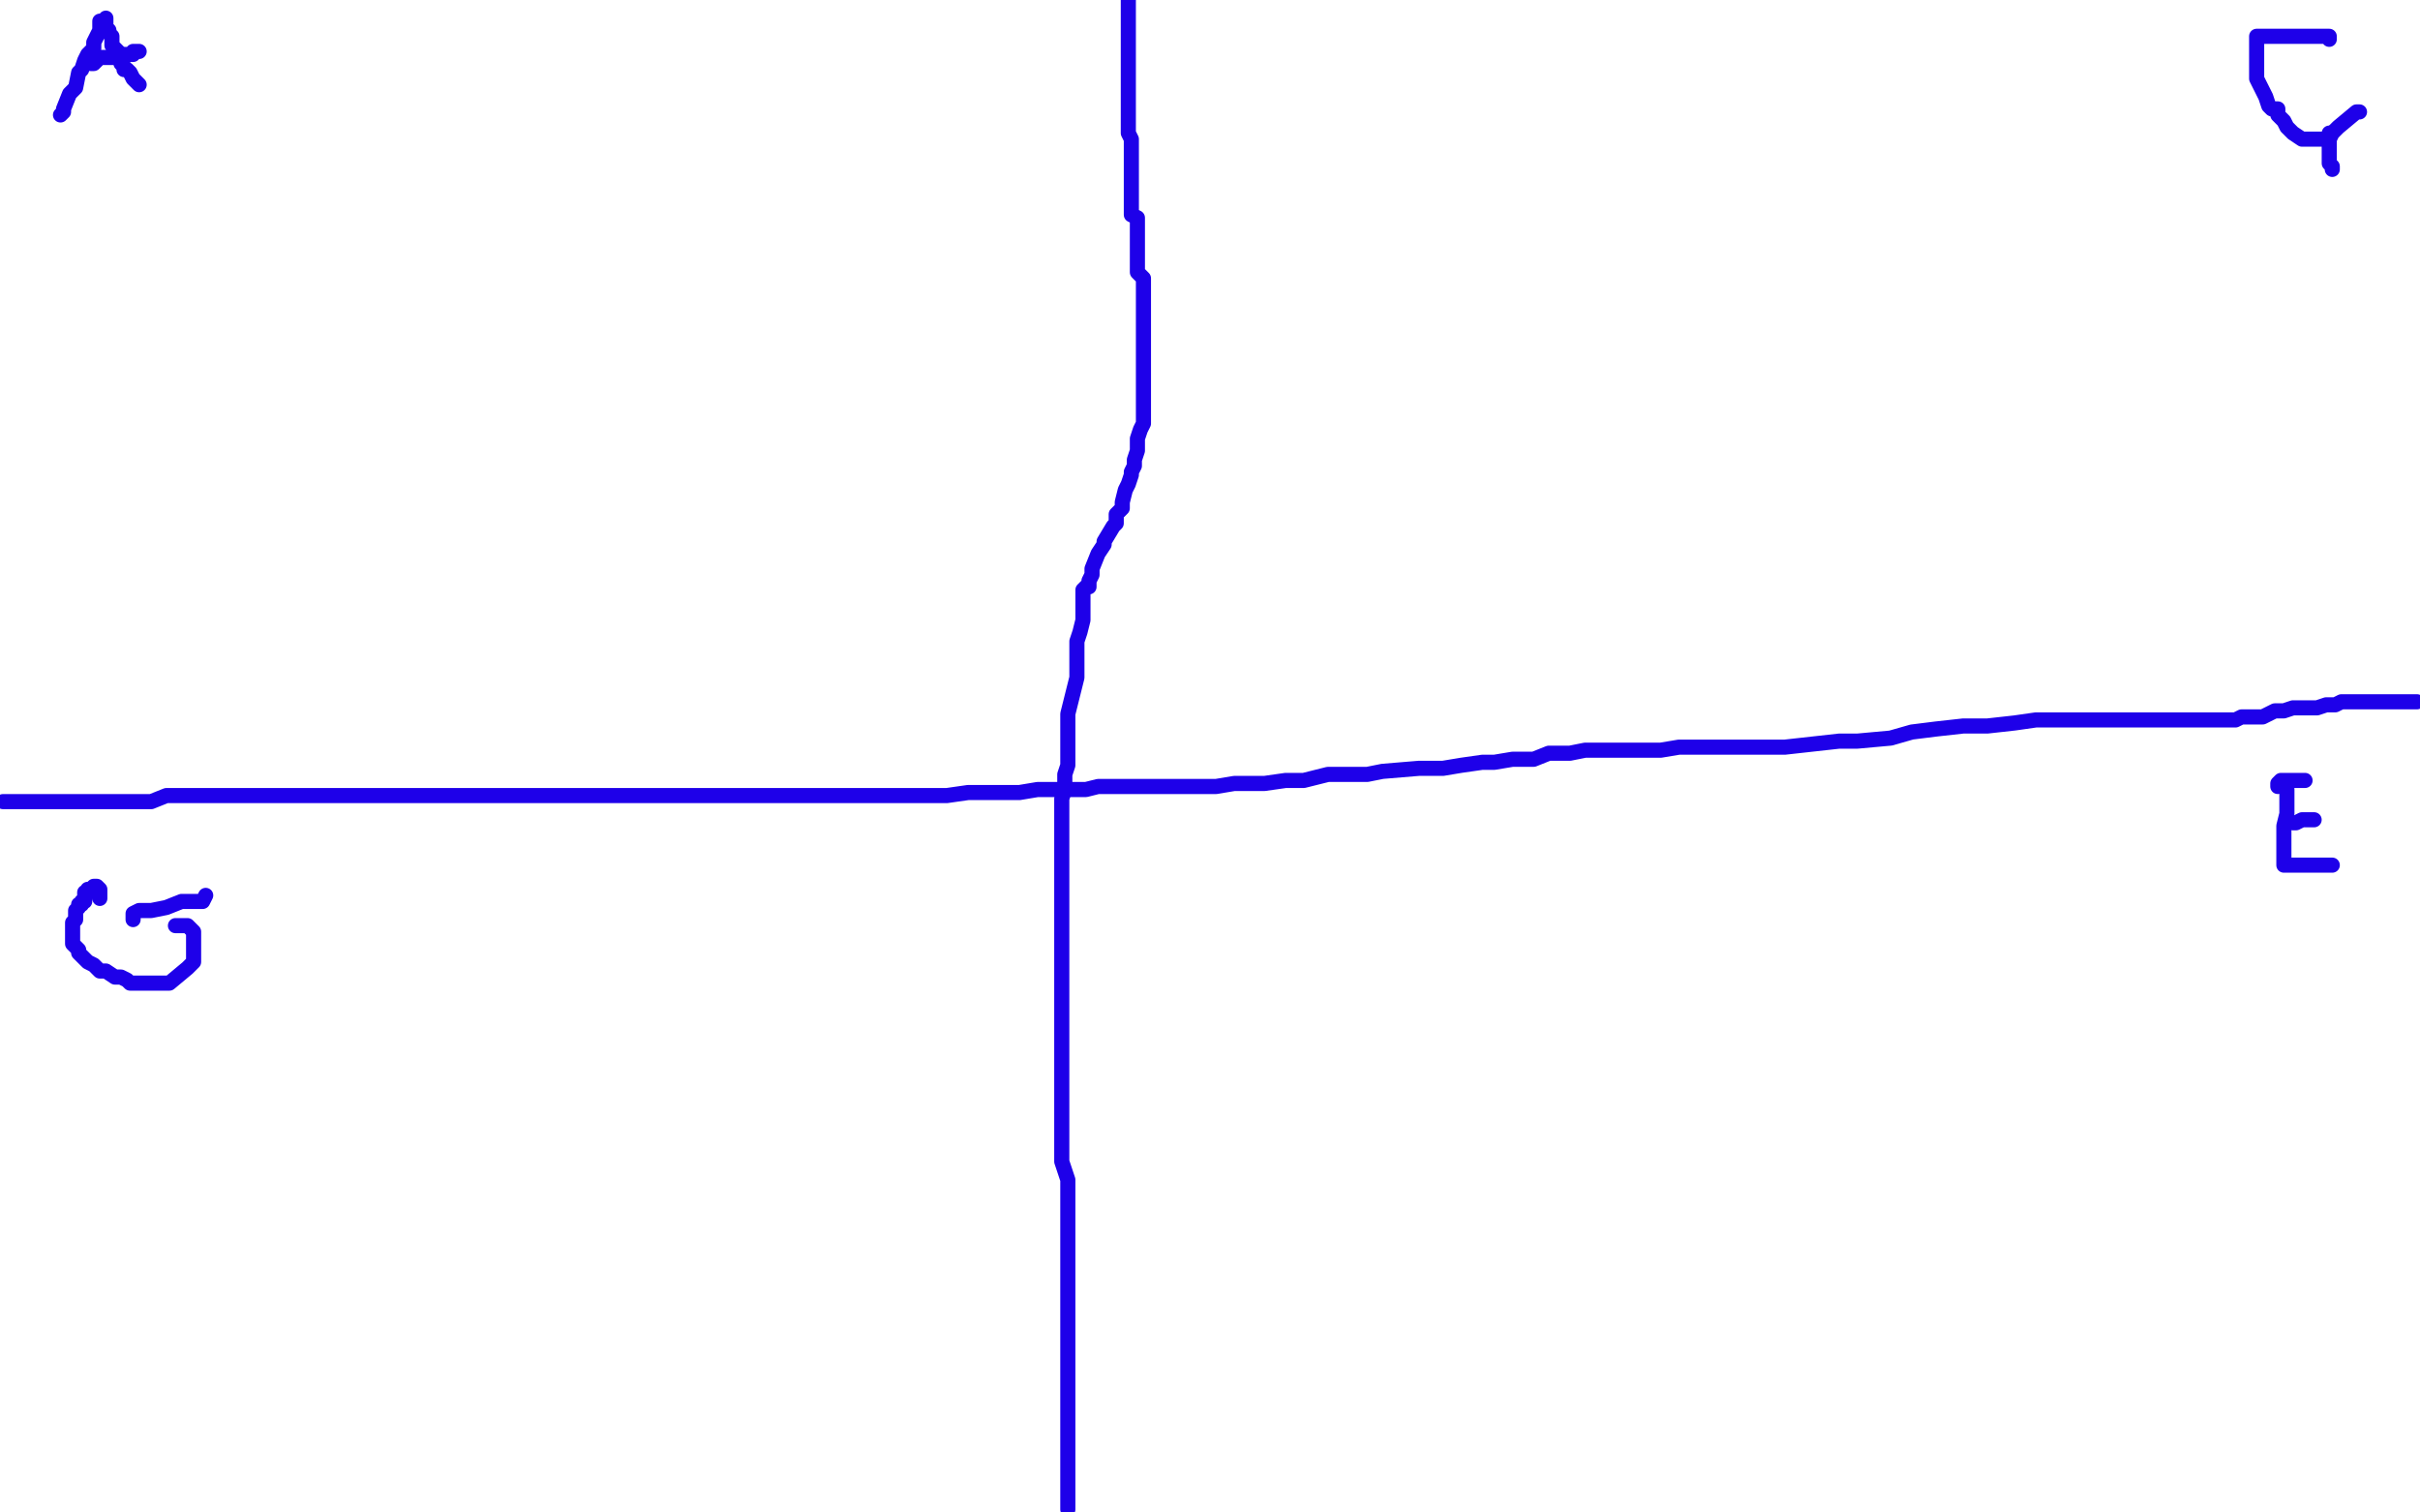 <?xml version="1.0" standalone="no"?>
<!DOCTYPE svg PUBLIC "-//W3C//DTD SVG 1.1//EN"
"http://www.w3.org/Graphics/SVG/1.1/DTD/svg11.dtd">

<svg width="800" height="500" version="1.1" xmlns="http://www.w3.org/2000/svg" xmlns:xlink="http://www.w3.org/1999/xlink" style="stroke-antialiasing: false"><desc>This SVG has been created on https://colorillo.com/</desc><rect x='0' y='0' width='800' height='500' style='fill: rgb(255,255,255); stroke-width:0' /><polyline points="373,1 373,0 373,0 373,2 373,2 373,4 373,4 373,5 373,5 373,7 373,7 373,8 373,9 373,10 373,11 373,12 373,13 373,14 373,15 373,16 373,17 373,19 373,21 373,22 373,23 373,26 373,28 373,30 373,32 373,34 373,35 373,38 373,39 373,41 373,42 373,44 374,46 374,47 374,49 374,51 374,52 374,54 374,55 374,56 374,59 374,60 374,64 374,66 374,71 376,72 376,77 376,79 376,83 376,85 376,86 376,90 378,92 378,95 378,97 378,100 378,101 378,103 378,106 378,108 378,109 378,113 378,116 378,119 378,122 378,124 378,125 378,127 378,130 378,131 378,132 378,133 378,135 378,137 378,140 377,142 376,145 376,147 376,149 375,152 375,154 374,156 374,157 373,160 372,162 371,166 371,168 370,169 369,170 369,173 368,174 365,179 365,180 363,183 361,188 361,190 360,192 360,194 359,194 358,195 358,197 358,204 358,205 357,209 356,212 356,214 356,218 356,221 356,224 355,228 353,236 353,240 353,246 353,249 353,253 352,256 352,261 351,264 351,268 351,273 351,275 351,276 351,281 351,285 351,288 351,293 351,295 351,299 351,302 351,305 351,308 351,311 351,314 351,317 351,320 351,323 351,324 351,329 351,330 351,332 351,337 351,342 351,345 351,349 351,352 351,357 351,365 351,371 351,377 351,384 353,390 353,392 353,396 353,399 353,404 353,406 353,410 353,415 353,419 353,423 353,426 353,430 353,435 353,438 353,442 353,446 353,449 353,453 353,455 353,458 353,460 353,463 353,465 353,470 353,472 353,475 353,477 353,480 353,483 353,485 353,488 353,491 353,495 353,496 353,497 353,499" style="fill: none; stroke: #1e00e9; stroke-width: 5; stroke-linejoin: round; stroke-linecap: round; stroke-antialiasing: false; stroke-antialias: 0; opacity: 1.0"/>
<polyline points="1,265 3,265 3,265 5,265 5,265 14,265 14,265 19,265 19,265 24,265 24,265 27,265 27,265 31,265 31,265 35,265 38,265 40,265 43,265 47,265 50,265 55,263 56,263 60,263 63,263 66,263 70,263 72,263 74,263 77,263 80,263 82,263 84,263 86,263 88,263 92,263 94,263 97,263 100,263 105,263 109,263 116,263 119,263 122,263 125,263 129,263 134,263 139,263 144,263 148,263 153,263 156,263 161,263 166,263 172,263 177,263 181,263 186,263 198,263 205,263 210,263 215,263 220,263 224,263 231,263 235,263 241,263 247,263 255,263 263,263 269,263 274,263 282,263 289,263 297,263 303,263 309,263 313,263 320,262 326,262 332,262 337,262 343,261 351,261 359,261 363,260 370,260 373,260 386,260 394,260 402,260 408,259 414,259 418,259 425,258 431,258 439,256 446,256 452,256 457,255 469,254 477,254 483,253 490,252 494,252 500,251 507,251 512,249 519,249 524,248 529,248 533,248 537,248 545,248 549,248 555,247 561,247 570,247 577,247 584,247 590,247 599,246 608,245 614,245 625,244 632,242 640,241 649,240 653,240 657,240 666,239 673,238 678,238 682,238 687,238 692,238 701,238 706,238 711,238 716,238 720,238 725,238 728,238 731,238 735,238 739,238 741,237 748,237 752,235 754,235 755,235 758,234 760,234 764,234 766,234 769,233 772,233 774,232 776,232 780,232 785,232 787,232 789,232 790,232 791,232 792,232 793,232 795,232 796,232 797,232 798,232 799,232" style="fill: none; stroke: #1e00e9; stroke-width: 5; stroke-linejoin: round; stroke-linecap: round; stroke-antialiasing: false; stroke-antialias: 0; opacity: 1.0"/>
<polyline points="770,13 770,12 770,12 768,12 768,12 764,12 764,12 758,12 758,12 754,12 754,12 750,12 748,12 747,12 746,12 746,13 746,21 746,26 748,30 749,32 750,35 751,36 753,36 753,38 755,40 756,42 758,44 761,46 763,46 764,46 765,46 766,46 767,46 768,46 769,46 770,46 771,44 773,42 779,37 780,37" style="fill: none; stroke: #1e00e9; stroke-width: 5; stroke-linejoin: round; stroke-linecap: round; stroke-antialiasing: false; stroke-antialias: 0; opacity: 1.0"/>
<polyline points="770,44 770,47 770,47 770,48 770,48 770,51 770,51 770,54 770,54 771,55 771,55 771,56" style="fill: none; stroke: #1e00e9; stroke-width: 5; stroke-linejoin: round; stroke-linecap: round; stroke-antialiasing: false; stroke-antialias: 0; opacity: 1.0"/>
<polyline points="756,261 756,262 756,262 756,264 756,264 756,267 756,267 756,269 756,269 755,273 755,273 755,275 755,275 755,280 755,281 755,282 755,284 755,285 755,286 756,286 760,286 763,286 768,286 771,286" style="fill: none; stroke: #1e00e9; stroke-width: 5; stroke-linejoin: round; stroke-linecap: round; stroke-antialiasing: false; stroke-antialias: 0; opacity: 1.0"/>
<polyline points="753,260 753,259 753,259 754,258 754,258 755,258 755,258 756,258 758,258 760,258 761,258 762,258" style="fill: none; stroke: #1e00e9; stroke-width: 5; stroke-linejoin: round; stroke-linecap: round; stroke-antialiasing: false; stroke-antialias: 0; opacity: 1.0"/>
<polyline points="758,272 759,272 759,272 761,271 761,271 763,271 763,271 764,271 764,271 765,271 765,271" style="fill: none; stroke: #1e00e9; stroke-width: 5; stroke-linejoin: round; stroke-linecap: round; stroke-antialiasing: false; stroke-antialias: 0; opacity: 1.0"/>
<polyline points="34,7 33,7 33,7 33,10 33,10 31,14 31,14 31,16 31,16 29,18 29,18 28,20 28,20 27,23 27,23 26,24 25,29 23,31 21,36 21,37 20,38" style="fill: none; stroke: #1e00e9; stroke-width: 5; stroke-linejoin: round; stroke-linecap: round; stroke-antialiasing: false; stroke-antialias: 0; opacity: 1.0"/>
<polyline points="35,6 35,8 35,8 35,9 35,9 36,10 36,10 36,11 36,11 37,12 37,12 37,14 37,14 37,15 38,16 39,17 39,18 40,20 40,21 41,22 41,23 42,23 43,24 44,26 46,28" style="fill: none; stroke: #1e00e9; stroke-width: 5; stroke-linejoin: round; stroke-linecap: round; stroke-antialiasing: false; stroke-antialias: 0; opacity: 1.0"/>
<polyline points="30,21 31,21 31,21 33,19 33,19 35,19 35,19 37,19 37,19 39,19 39,19 40,18 40,18 43,18 43,18 44,18 44,17 45,17 46,17" style="fill: none; stroke: #1e00e9; stroke-width: 5; stroke-linejoin: round; stroke-linecap: round; stroke-antialiasing: false; stroke-antialias: 0; opacity: 1.0"/>
<polyline points="33,297 33,296 33,296 33,294 33,294 32,293 32,293 31,293 30,294 29,294 29,295 28,295 28,296 28,298 27,298 27,299 26,299 26,300 25,301 25,303 25,304 24,305 24,306 24,307 24,309 24,310 24,311 24,312 26,314 26,315 27,316 29,318 31,319 33,321 35,321 38,323 39,323 40,323 42,324 43,325 45,325 48,325 51,325 53,325 55,325 56,325 62,320 63,319 64,318 64,316 64,315 64,314 64,313 64,312 64,310 64,309 64,308 63,307 62,306 61,306 60,306 59,306 58,306" style="fill: none; stroke: #1e00e9; stroke-width: 5; stroke-linejoin: round; stroke-linecap: round; stroke-antialiasing: false; stroke-antialias: 0; opacity: 1.0"/>
<polyline points="44,304 44,303 44,303 44,302 44,302 46,301 46,301 50,301 50,301 55,300 55,300 60,298 60,298 65,298 65,298 67,298 68,296" style="fill: none; stroke: #1e00e9; stroke-width: 5; stroke-linejoin: round; stroke-linecap: round; stroke-antialiasing: false; stroke-antialias: 0; opacity: 1.0"/>
</svg>
